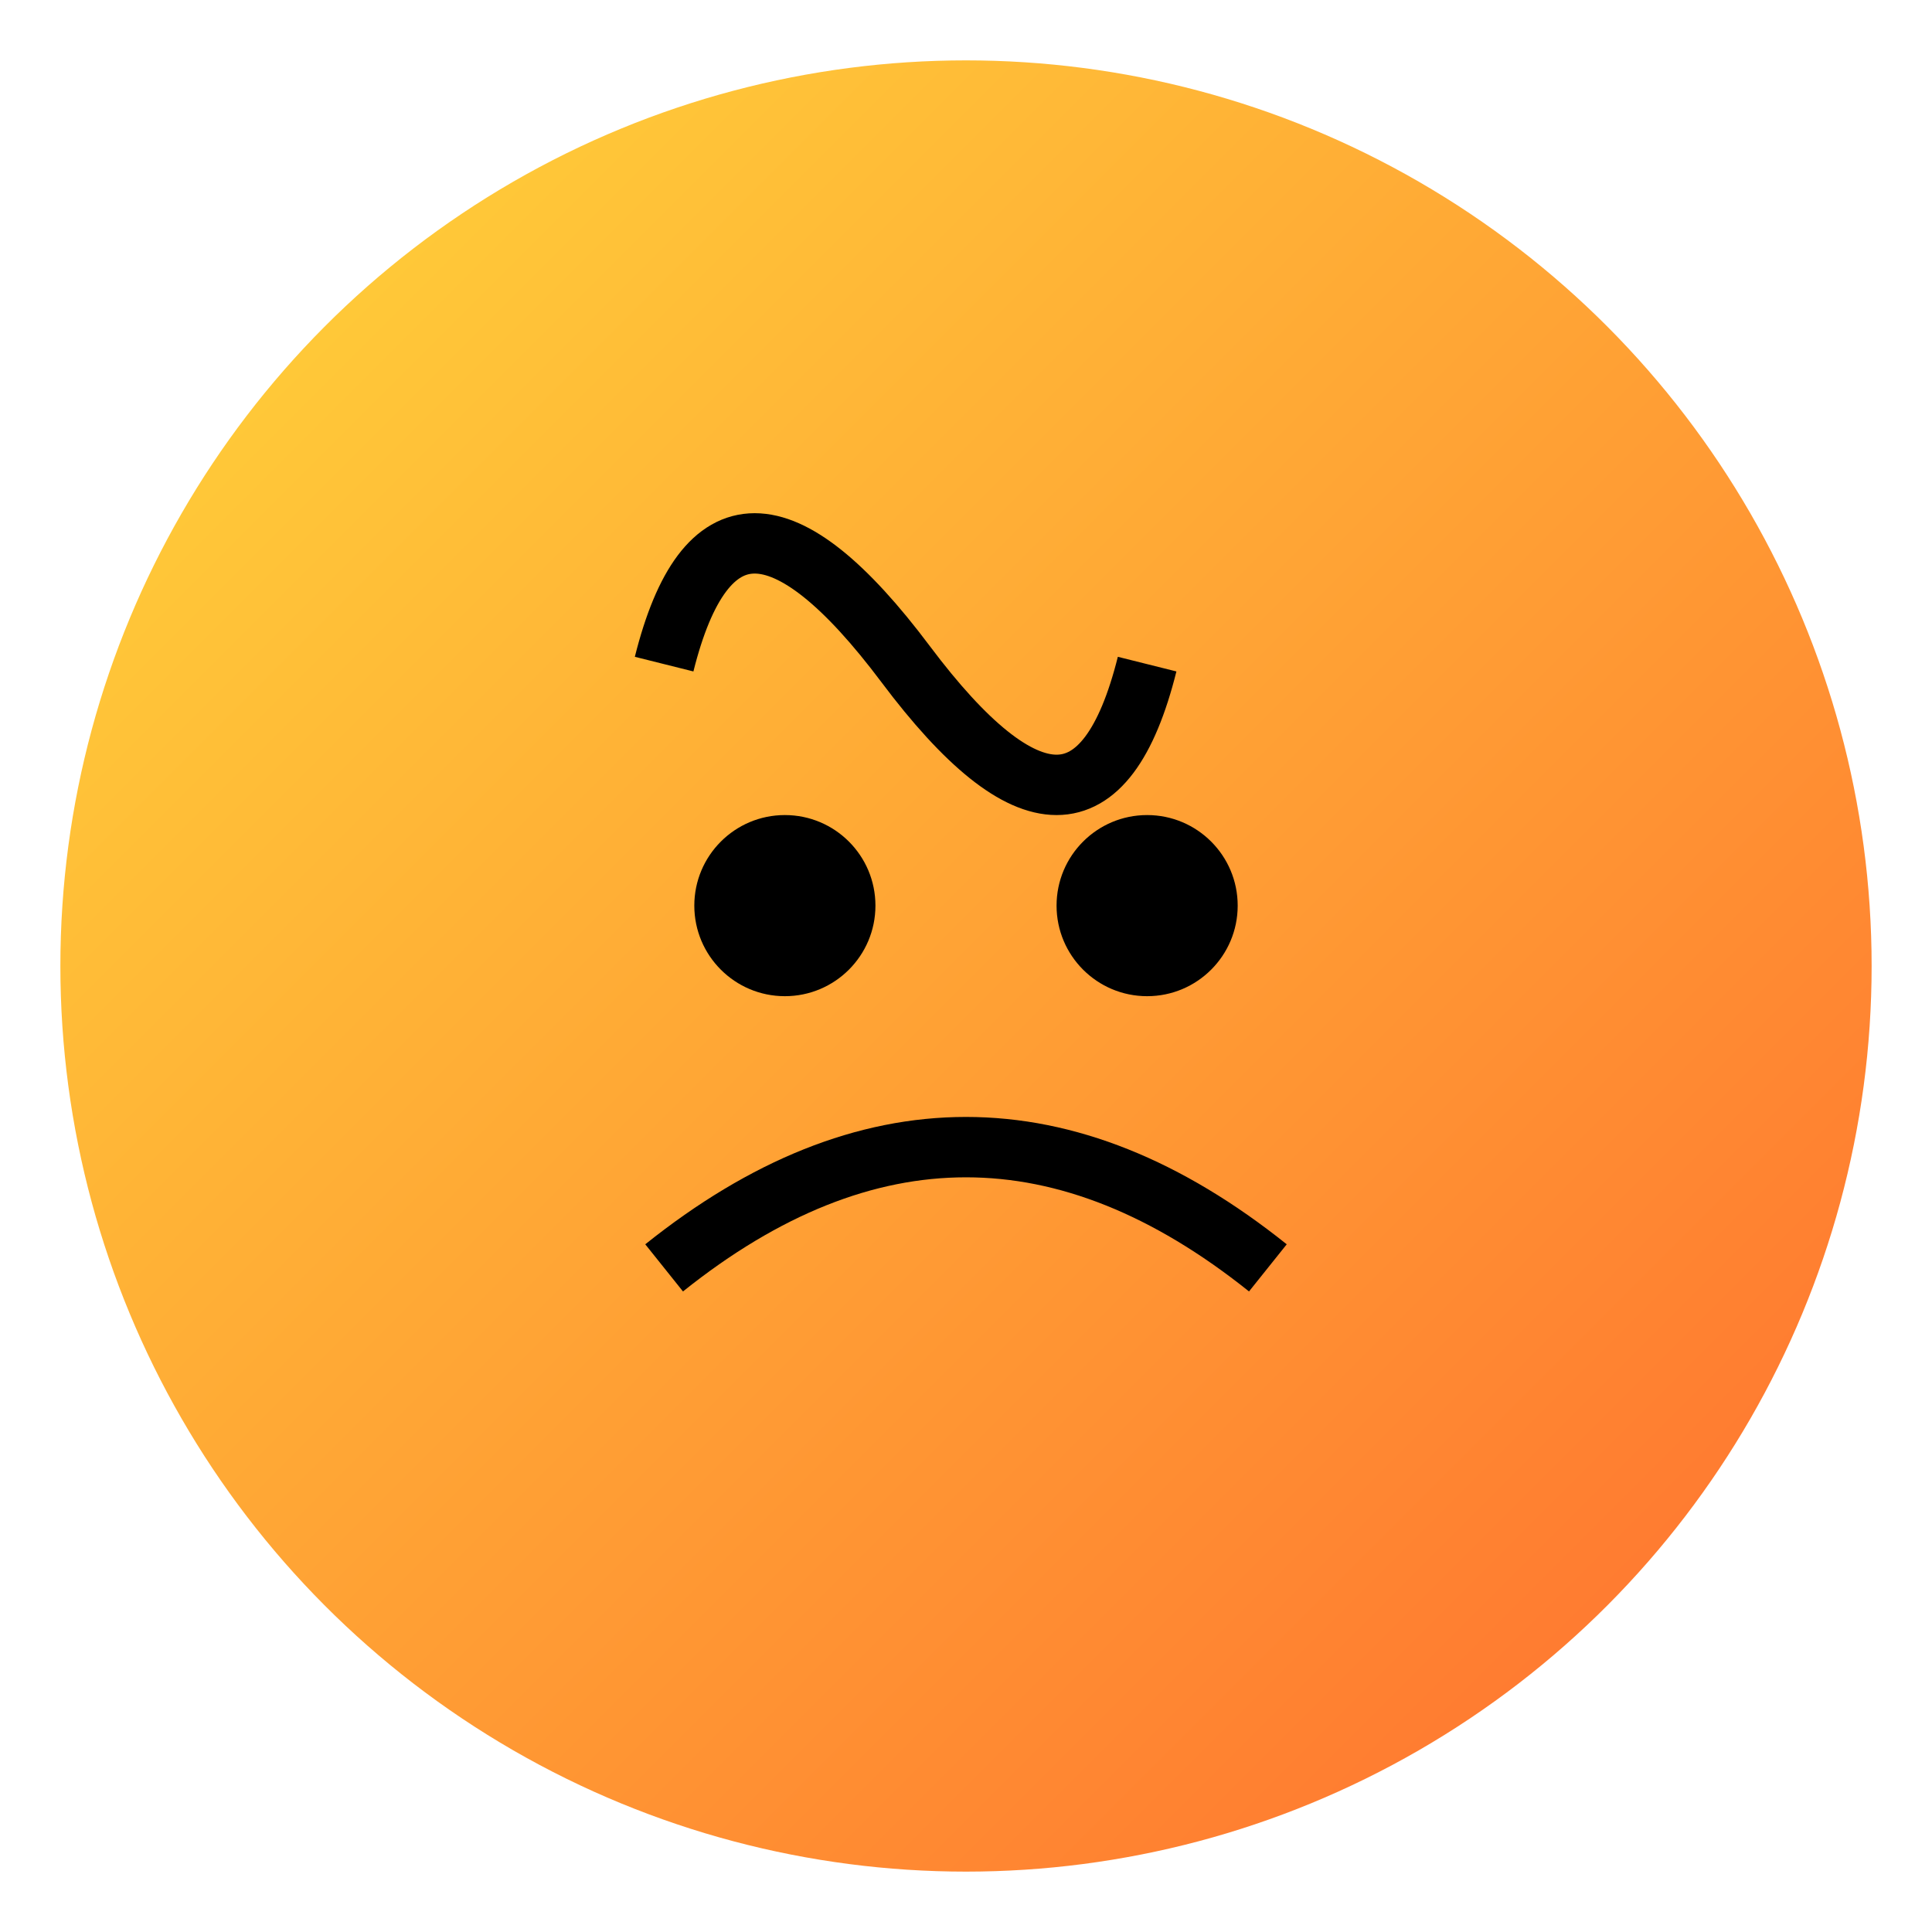 <svg xmlns="http://www.w3.org/2000/svg"
     xmlns:xlink="http://www.w3.org/1999/xlink" version="1.1" id="Layer_1"
     x="0px" y="0px" viewBox="0 0 64 64" enable-background="new 0 0 64 64"
     xml:space="preserve" width="64px" height="64px">
  <defs>
    <linearGradient id="Gradient_1" x1="0%" y1="0%" x2="100%" y2="100%">
      <stop offset="0%" style="stop-color:rgb(255,216,58);stop-opacity:1" />
      <stop offset="100%" style="stop-color:rgb(255,108,47);stop-opacity:1" />
    </linearGradient>
  </defs>
  <circle cx="32" cy="32" r="30" fill="url(#Gradient_1)" />
  <path d="M22 22 Q24 14 30 22 T38 22" fill="none" stroke="#000" stroke-width="2" />
  <path d="M22 42 Q32 34 42 42" fill="none" stroke="#000" stroke-width="2" />
  <circle cx="26" cy="30" r="3" fill="#000" />
  <circle cx="38" cy="30" r="3" fill="#000" />
</svg>